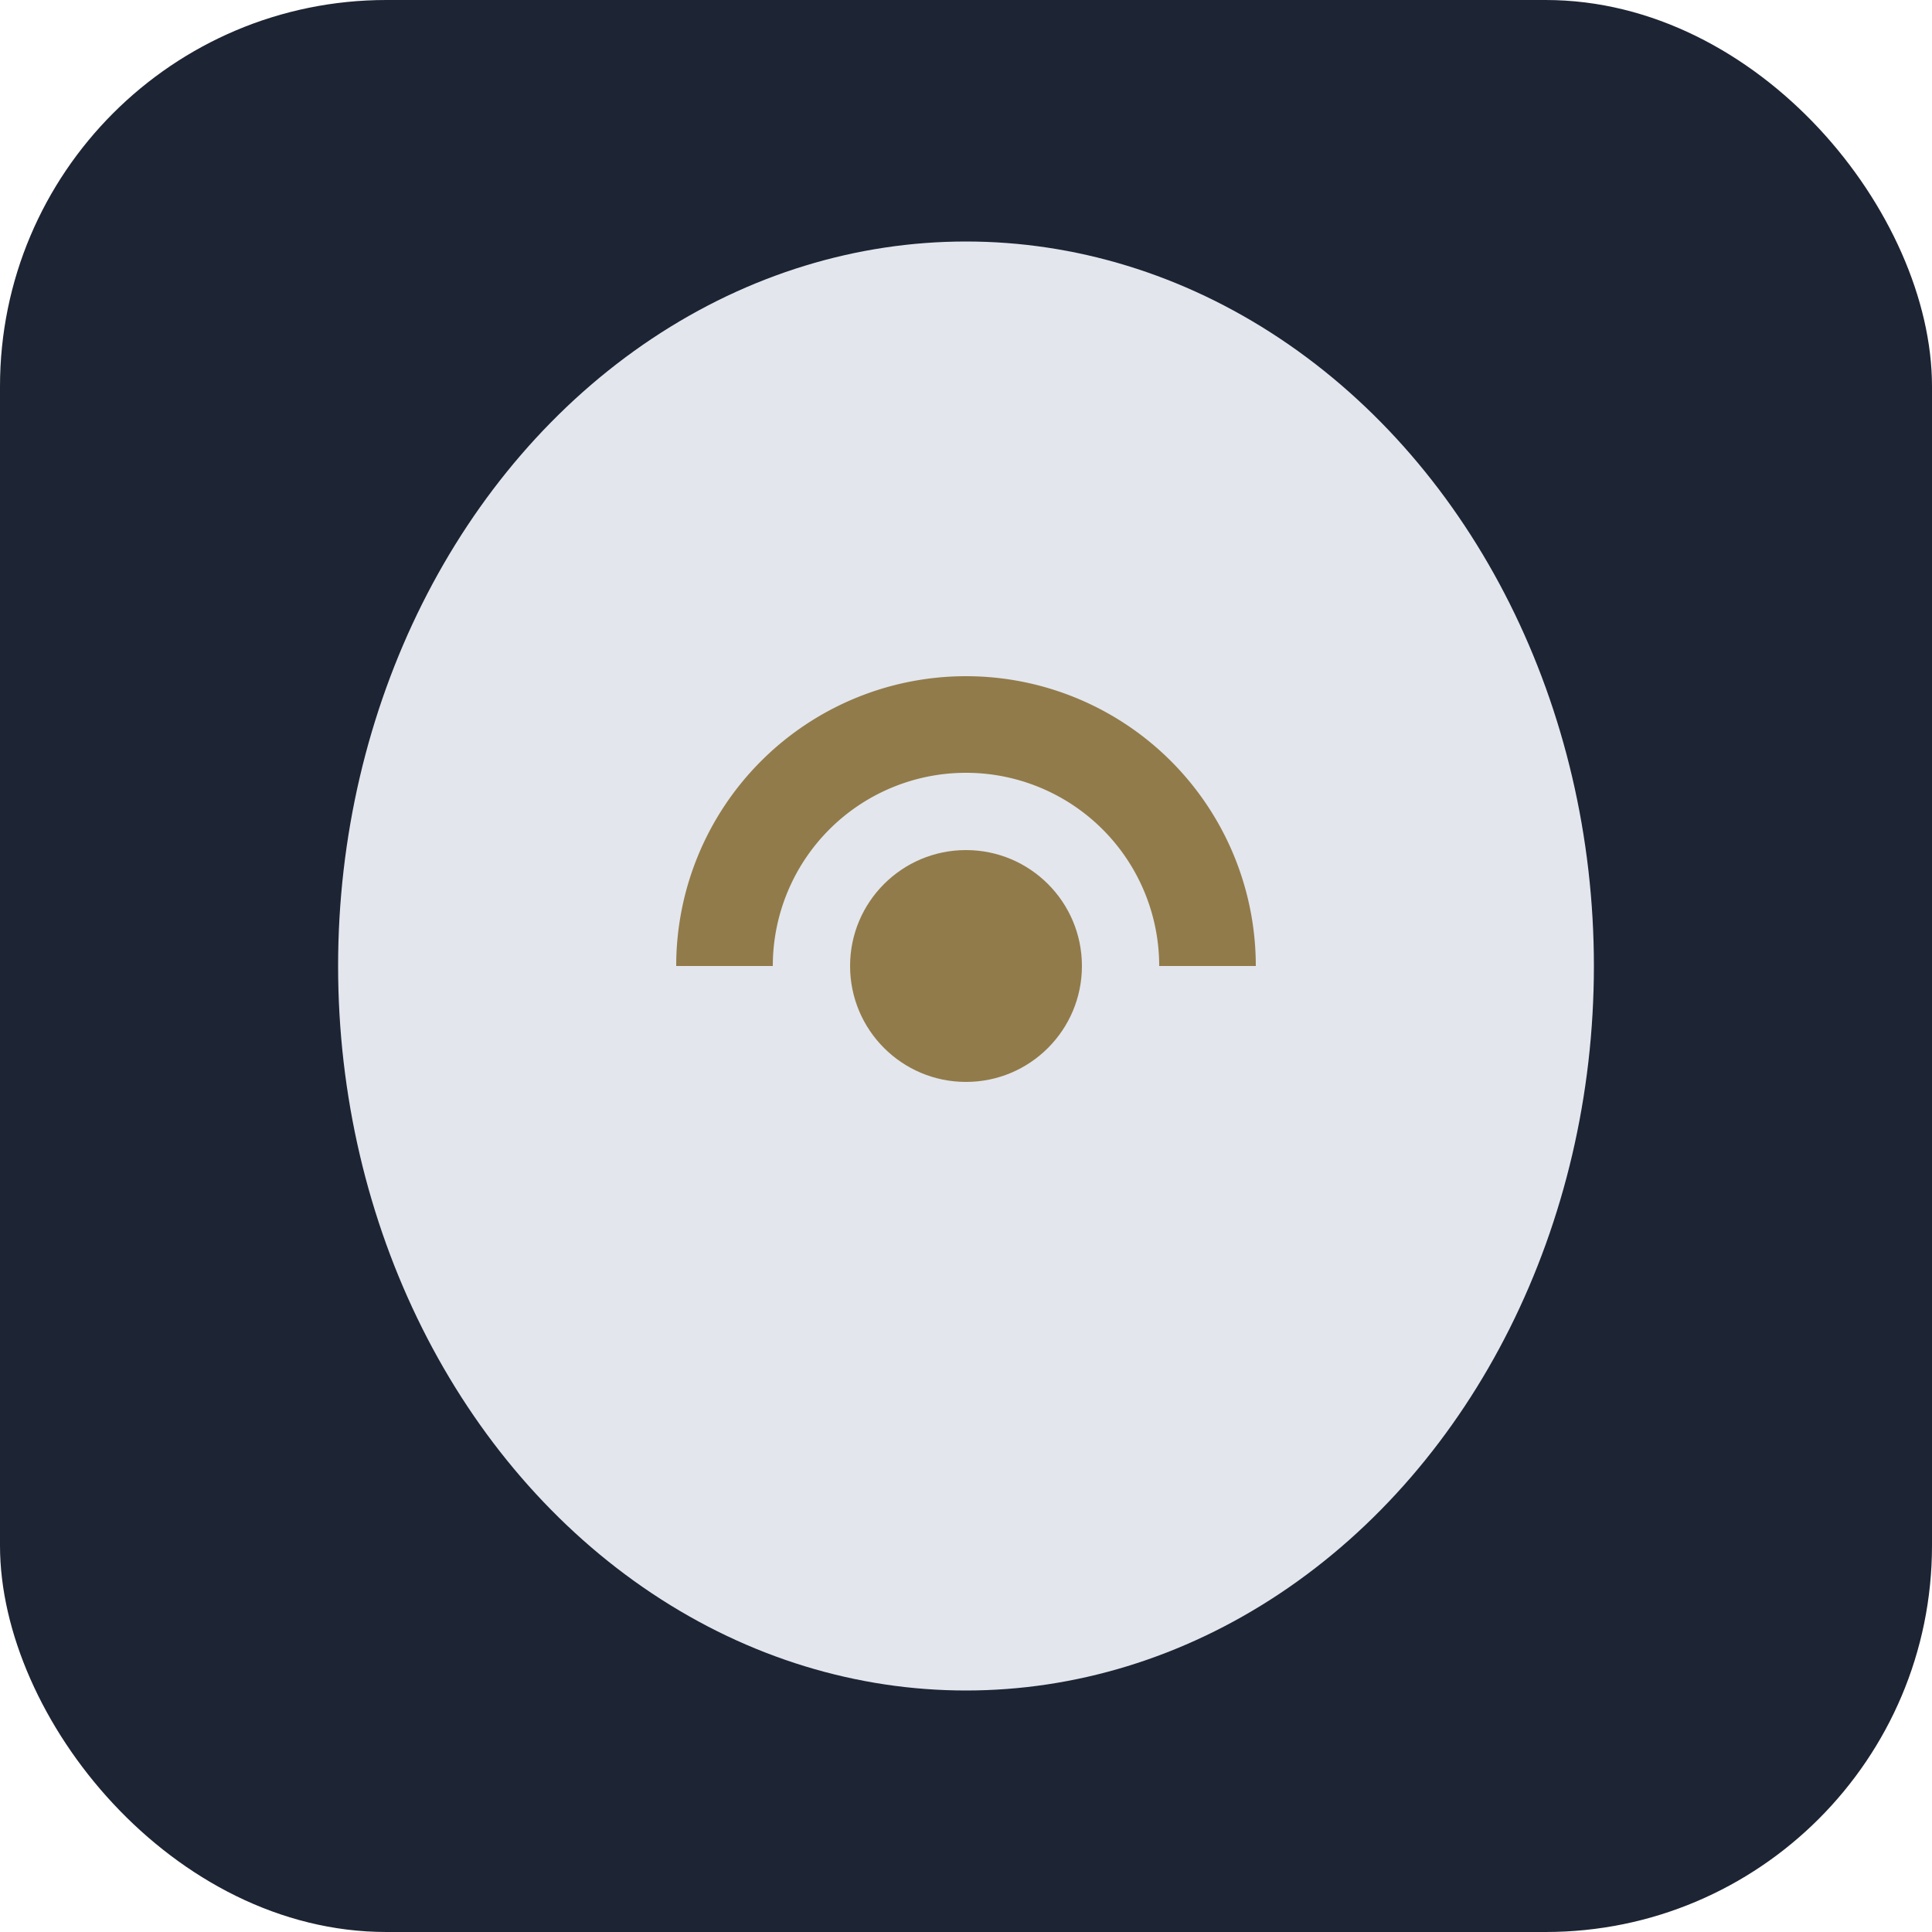<?xml version="1.0" encoding="UTF-8"?>
<svg xmlns="http://www.w3.org/2000/svg" width="40" height="40" viewBox="0 0 40 40"><rect width="40" height="40" rx="8" fill="#1D2433"/><ellipse cx="20" cy="20" rx="13" ry="15" fill="#E3E6ED"/><path d="M15 20a5 5 0 0110 0" stroke="#927B4A" stroke-width="2" fill="none"/><circle cx="20" cy="20" r="2.4" fill="#927B4A"/></svg>